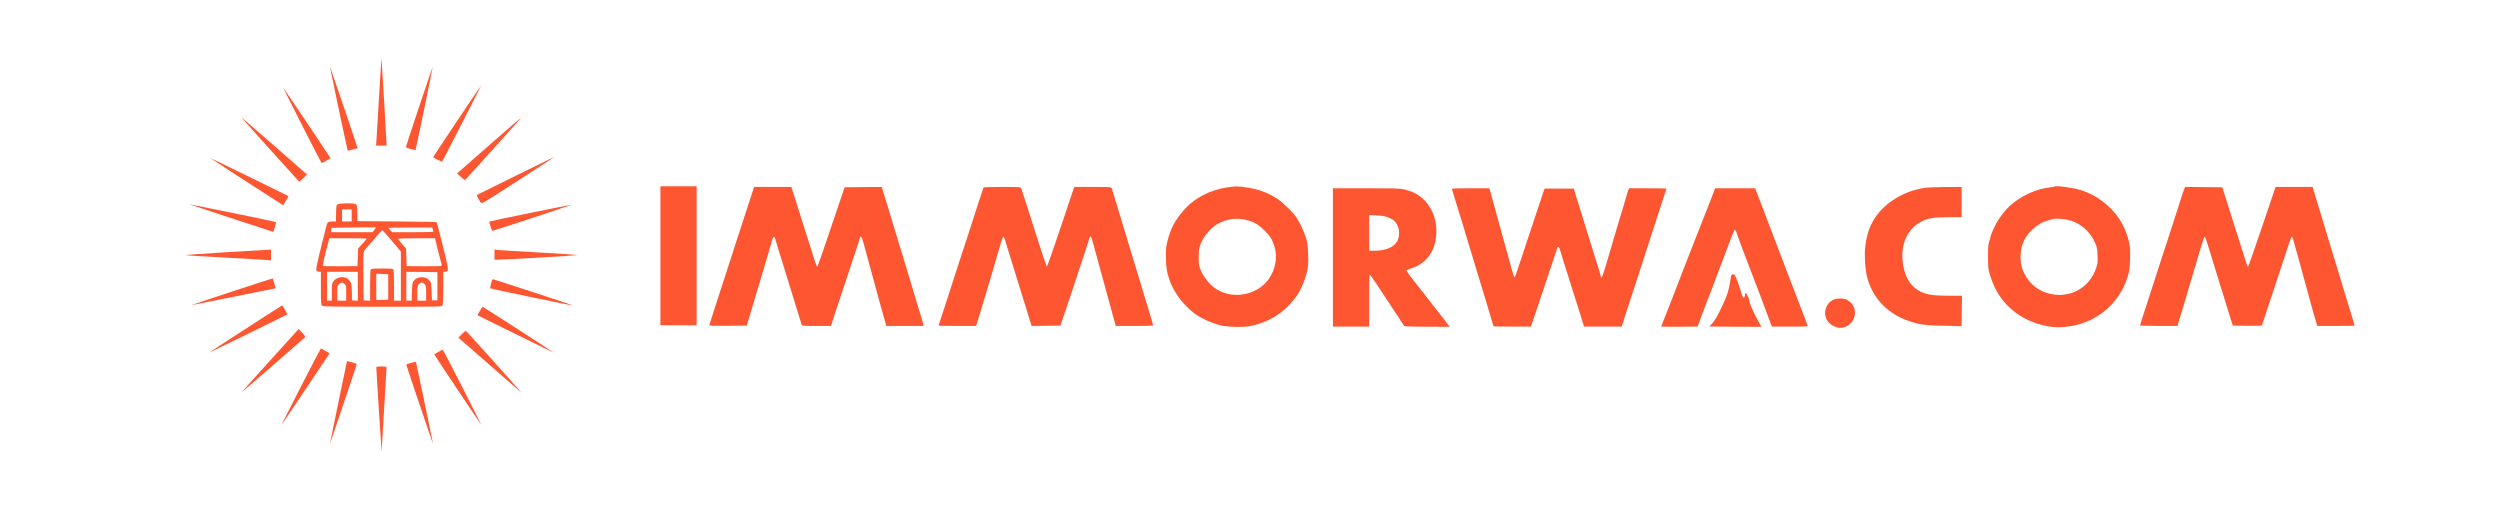 <svg width="512" height="107" viewBox="0 0 512 107" fill="none" xmlns="http://www.w3.org/2000/svg">
<g clip-path="url(#clip0_1_2)">
<path d="M77.646 19.574C77.38 23.96 77.142 28.058 77.1 28.676L77.016 29.818H78.094H79.157V29.336C79.157 28.896 78.22 13.001 78.136 12.011C78.122 11.778 77.898 15.188 77.646 19.574Z" fill="#FD5631"/>
<path d="M67.554 13.593C67.54 13.716 71.151 30.794 71.207 30.849C71.249 30.904 73.139 30.409 73.223 30.326C73.251 30.313 71.977 26.518 70.41 21.911C68.842 17.291 67.554 13.551 67.554 13.593Z" fill="#FD5631"/>
<path d="M85.876 21.746C84.378 26.215 83.147 29.969 83.147 30.079C83.147 30.216 83.454 30.354 84.126 30.519C84.658 30.656 85.106 30.753 85.106 30.739C85.176 30.615 88.675 13.675 88.633 13.648C88.619 13.634 87.374 17.264 85.876 21.746Z" fill="#FD5631"/>
<path d="M93.588 24.813C90.873 28.869 88.675 32.196 88.703 32.21C88.955 32.403 90.495 33.159 90.537 33.118C90.663 32.966 98.627 17.443 98.571 17.443C98.543 17.443 96.303 20.756 93.588 24.813Z" fill="#FD5631"/>
<path d="M61.83 25.583C63.999 29.886 65.833 33.393 65.889 33.393C65.931 33.393 66.365 33.173 66.826 32.898L67.68 32.403L67.372 31.894C66.728 30.876 58.135 18.061 57.995 17.924C57.925 17.841 59.646 21.293 61.83 25.583Z" fill="#FD5631"/>
<path d="M49.415 24.043C49.513 24.194 60.36 36.239 61.102 37.023C61.34 37.256 61.368 37.243 62.11 36.5L62.865 35.73L56.091 29.79C52.354 26.531 49.345 23.946 49.415 24.043Z" fill="#FD5631"/>
<path d="M100.138 29.79L93.616 35.51L94.4 36.239C95.002 36.803 95.212 36.926 95.338 36.789C97.633 34.314 106.857 24.043 106.773 24.056C106.717 24.056 103.721 26.641 100.138 29.79Z" fill="#FD5631"/>
<path d="M105.541 36.033C101.23 38.15 97.675 39.91 97.647 39.938C97.577 39.993 98.165 41.106 98.473 41.505C98.669 41.766 98.977 41.588 106.017 37.036C112.931 32.568 113.575 32.141 113.435 32.169C113.407 32.169 109.852 33.901 105.541 36.033Z" fill="#FD5631"/>
<path d="M43.116 32.403C43.242 32.526 52.62 38.604 56.651 41.175L58.009 42.041L58.554 41.106L59.1 40.171L51.038 36.225C46.601 34.053 43.046 32.334 43.116 32.403Z" fill="#FD5631"/>
<path d="M69.22 41.821C68.884 41.986 68.87 42.041 68.828 43.678L68.786 45.355H68.044C67.148 45.355 67.05 45.451 66.784 46.538C65.413 51.886 64.727 54.815 64.769 55.173C64.811 55.544 64.867 55.599 65.273 55.64L65.721 55.681V59.036C65.721 61.896 65.749 62.419 65.945 62.598C66.141 62.79 67.456 62.818 78.318 62.818C90.201 62.818 90.495 62.818 90.635 62.556C90.719 62.391 90.775 61.003 90.775 58.981V55.681L91.237 55.64C91.628 55.599 91.684 55.544 91.726 55.159C91.754 54.911 91.544 53.825 91.278 52.753C91.013 51.666 90.495 49.618 90.145 48.174C89.781 46.744 89.459 45.534 89.417 45.493C89.389 45.451 85.722 45.396 81.285 45.355L73.209 45.286L73.181 43.636C73.153 42.261 73.111 41.959 72.901 41.821C72.579 41.574 69.696 41.588 69.22 41.821ZM72.019 44.118V45.355H71.04H70.06V44.118V42.88H71.04H72.019V44.118ZM76.666 47.088L76.288 47.555H72.047H67.806L67.848 47.101L67.89 46.661L72.369 46.593C74.832 46.551 76.89 46.538 76.946 46.565C77.016 46.593 76.89 46.826 76.666 47.088ZM88.647 46.991C88.731 47.211 88.759 47.431 88.717 47.473C88.661 47.514 86.758 47.555 84.476 47.555H80.333L79.955 47.17C79.745 46.964 79.577 46.744 79.577 46.689C79.577 46.634 81.593 46.593 84.042 46.593H88.507L88.647 46.991ZM79.437 48.38C79.983 49.026 80.809 49.989 81.271 50.539L82.097 51.515V56.548V61.58H81.397H80.697V58.445C80.697 56.19 80.655 55.269 80.529 55.145C80.417 55.035 79.703 54.98 78.248 54.98C76.792 54.98 76.078 55.035 75.966 55.145C75.84 55.269 75.798 56.19 75.798 58.459V61.594L75.141 61.553L74.469 61.511L74.427 56.575C74.399 52.546 74.427 51.584 74.595 51.35C74.693 51.185 75.141 50.663 75.588 50.168C76.806 48.793 76.946 48.641 77.604 47.858C77.94 47.459 78.262 47.143 78.318 47.17C78.388 47.198 78.891 47.734 79.437 48.38ZM75.099 48.875C75.099 48.916 74.707 49.384 74.231 49.92L73.349 50.883L73.279 52.698L73.209 54.499L69.78 54.526C67.89 54.554 66.281 54.513 66.183 54.458C66.029 54.361 66.253 53.344 67.218 49.645L67.442 48.793H71.263C73.377 48.793 75.099 48.834 75.099 48.875ZM89.179 49.164C89.613 50.965 90.243 53.481 90.369 53.866C90.495 54.224 90.481 54.348 90.341 54.444C90.229 54.513 88.605 54.554 86.716 54.526L83.287 54.499L83.216 52.711L83.147 50.91L82.517 50.168C82.167 49.755 81.803 49.329 81.719 49.233C81.621 49.136 81.537 48.985 81.537 48.916C81.537 48.848 83.076 48.793 85.316 48.793H89.095L89.179 49.164ZM73.279 58.638V61.594L72.691 61.553L72.089 61.511L72.075 60.15C72.033 57.978 71.907 57.593 71.04 57.001C70.27 56.479 68.758 56.836 68.24 57.661C68.002 58.046 67.96 58.335 67.96 59.848V61.58H67.47H66.981V58.624V55.668H70.13H73.279V58.638ZM89.585 58.624V61.511H89.025H88.465L88.395 59.724C88.339 58.211 88.283 57.881 88.045 57.565C87.625 57.015 87.094 56.768 86.366 56.768C85.638 56.768 85.106 57.015 84.686 57.565C84.448 57.881 84.406 58.198 84.364 59.751L84.308 61.58H83.762H83.216V58.624V55.668L86.408 55.695L89.585 55.736V58.624ZM79.507 58.761V61.374L78.29 61.415L77.058 61.456V58.761V56.066L78.29 56.108L79.507 56.149V58.761ZM70.578 58.17C70.871 58.445 70.9 58.569 70.9 60.026V61.58H69.99H69.08V60.068C69.08 58.638 69.094 58.528 69.43 58.211C69.85 57.785 70.158 57.785 70.578 58.17ZM86.982 58.225C87.234 58.541 87.275 58.789 87.275 60.081V61.58H86.366H85.456V60.081C85.456 58.789 85.498 58.541 85.75 58.225C85.918 58.019 86.17 57.868 86.366 57.868C86.562 57.868 86.814 58.019 86.982 58.225Z" fill="#FD5631"/>
<path d="M47.245 44.64L55.993 47.5L56.287 46.524C56.441 46.001 56.539 45.52 56.497 45.479C56.441 45.41 42.263 42.495 38.833 41.835C38.651 41.808 42.431 43.059 47.245 44.64Z" fill="#FD5631"/>
<path d="M108.522 43.623C104.001 44.544 100.278 45.328 100.236 45.369C100.138 45.451 100.712 47.28 100.838 47.28C101.09 47.266 117.256 41.945 117.018 41.945C116.864 41.945 113.043 42.701 108.522 43.623Z" fill="#FD5631"/>
<path d="M46.126 51.666C41.465 51.955 37.812 52.216 38.008 52.258C38.203 52.313 41.955 52.533 46.336 52.766C50.73 53 54.58 53.234 54.915 53.275L55.503 53.344V52.244V51.13L55.055 51.144C54.803 51.158 50.786 51.391 46.126 51.666Z" fill="#FD5631"/>
<path d="M101.272 52.148V53.193H101.734C102.812 53.206 118.026 52.34 118.25 52.244C118.39 52.203 114.863 51.955 110.412 51.708C105.961 51.46 102.084 51.226 101.804 51.185L101.272 51.103V52.148Z" fill="#FD5631"/>
<path d="M47.385 59.751C42.724 61.291 39.071 62.515 39.267 62.488C39.617 62.433 56.385 59.064 56.441 59.05C56.455 59.036 55.965 57.208 55.881 57.029C55.867 56.988 52.046 58.211 47.385 59.751Z" fill="#FD5631"/>
<path d="M100.572 58.033C100.46 58.514 100.376 58.954 100.376 59.023C100.362 59.133 116.654 62.529 117.228 62.529C117.34 62.529 113.757 61.333 109.25 59.861C104.743 58.39 100.992 57.18 100.922 57.18C100.838 57.18 100.684 57.565 100.572 58.033Z" fill="#FD5631"/>
<path d="M50.269 67.369C46.196 69.995 42.836 72.195 42.78 72.25C42.71 72.319 58.722 64.495 58.834 64.399C58.904 64.344 57.869 62.543 57.771 62.556C57.715 62.556 54.342 64.729 50.269 67.369Z" fill="#FD5631"/>
<path d="M98.277 63.656C97.997 64.124 97.787 64.522 97.801 64.55C97.927 64.66 113.491 72.319 113.379 72.209C113.225 72.044 98.935 62.818 98.837 62.818C98.809 62.818 98.557 63.203 98.277 63.656Z" fill="#FD5631"/>
<path d="M55.265 73.886C52.018 77.475 49.387 80.418 49.415 80.418C49.471 80.418 61.662 69.817 62.46 69.088C62.572 68.978 62.432 68.744 61.9 68.153L61.172 67.369L55.265 73.886Z" fill="#FD5631"/>
<path d="M94.61 68.414L93.882 69.156L97.689 72.484C103.274 77.365 106.479 80.17 106.787 80.404C107.011 80.583 95.995 68.318 95.478 67.823C95.365 67.713 95.128 67.878 94.61 68.414Z" fill="#FD5631"/>
<path d="M61.606 79.221C59.394 83.539 57.617 87.045 57.687 86.976C57.743 86.921 59.982 83.608 62.642 79.62L67.498 72.374L66.644 71.865C66.169 71.576 65.763 71.356 65.721 71.356C65.679 71.356 63.831 74.89 61.606 79.221Z" fill="#FD5631"/>
<path d="M89.767 72.071C89.319 72.319 88.955 72.553 88.955 72.608C88.955 72.704 98.417 86.88 98.571 87.018C98.613 87.059 96.877 83.608 94.708 79.345C92.538 75.096 90.719 71.618 90.663 71.618C90.607 71.631 90.201 71.824 89.767 72.071Z" fill="#FD5631"/>
<path d="M71.04 74.065C71.04 74.12 70.256 77.915 69.29 82.48C68.338 87.045 67.568 90.799 67.582 90.826C67.624 90.854 73.027 74.835 73.055 74.588C73.069 74.533 72.663 74.354 72.159 74.216C71.109 73.928 71.04 73.914 71.04 74.065Z" fill="#FD5631"/>
<path d="M84.098 74.34C83.608 74.45 83.216 74.615 83.216 74.698C83.216 74.89 88.661 90.978 88.675 90.826C88.675 90.716 85.442 75.193 85.246 74.395C85.204 74.23 85.12 74.106 85.064 74.106C85.008 74.12 84.574 74.216 84.098 74.34Z" fill="#FD5631"/>
<path d="M77.072 75.358C77.1 76.499 78.15 92.765 78.164 92.353C78.164 92.078 78.402 88.186 78.668 83.704C78.933 79.208 79.157 75.44 79.157 75.303C79.157 75.083 79.017 75.055 78.108 75.055C77.114 75.055 77.058 75.069 77.072 75.358Z" fill="#FD5631"/>
<path d="M135.254 52.381V66.612H138.963H142.672V52.381V38.15H138.963H135.254V52.381Z" fill="#FD5631"/>
<path d="M251.356 38.37C247.646 38.92 244.371 40.694 242.23 43.292C240.452 45.438 239.724 46.854 239.081 49.453C238.815 50.484 238.759 51.089 238.773 52.656C238.773 54.746 239.067 56.3 239.766 57.991C240.788 60.466 242.818 62.969 245.071 64.509C245.841 65.031 247.548 65.87 248.346 66.118C248.766 66.255 249.242 66.406 249.396 66.475C250.516 66.942 254.477 67.121 256.114 66.764C260.229 65.884 263.393 63.78 265.73 60.356C266.402 59.366 267.2 57.496 267.592 55.984C267.941 54.609 267.955 54.334 267.913 52.271C267.872 50.333 267.802 49.865 267.466 48.737C267.06 47.376 266.15 45.465 265.394 44.365C264.764 43.444 262.553 41.326 261.615 40.721C259.711 39.484 257.836 38.782 255.527 38.425C253.595 38.109 253.133 38.109 251.356 38.37ZM255.149 45.025C256.8 45.438 257.654 45.919 258.928 47.156C260.075 48.27 260.593 49.095 261.013 50.498C261.895 53.358 260.789 56.781 258.382 58.665C255.583 60.837 251.537 60.975 248.78 58.981C247.241 57.867 245.911 55.929 245.575 54.306C245.463 53.825 245.477 51.721 245.575 51.02C245.841 49.26 247.604 46.84 249.34 45.877C251.23 44.819 253.189 44.544 255.149 45.025Z" fill="#FD5631"/>
<path d="M420.77 38.205C420.742 38.233 420.182 38.329 419.524 38.425C416.767 38.782 413.898 40.13 411.644 42.124C410.875 42.811 409.755 44.214 409.055 45.369C408.481 46.318 407.627 48.27 407.627 48.627C407.627 48.724 407.515 49.081 407.389 49.425C407.207 49.92 407.151 50.553 407.151 52.519C407.151 54.801 407.179 55.09 407.529 56.245C408.551 59.669 410.259 62.171 412.918 64.124C415.353 65.925 418.699 67.025 421.694 67.025C422.156 67.025 423.15 66.929 423.905 66.819C429.854 65.939 434.571 61.621 435.998 55.75C436.264 54.678 436.348 51.061 436.152 50.181C436.096 49.947 435.984 49.494 435.914 49.15C435.648 47.913 434.753 45.891 434.011 44.791C432.065 41.986 429.294 39.91 426.173 38.934C424.633 38.453 421.022 37.958 420.77 38.205ZM424.073 45.176C426.313 45.891 428.132 47.555 429.084 49.755C429.462 50.608 429.532 50.924 429.574 52.312C429.63 53.77 429.602 54.004 429.252 54.994C428.272 57.771 426.089 59.71 423.346 60.233C422.002 60.48 421.344 60.48 420 60.205C417.621 59.724 415.759 58.294 414.626 56.094C413.94 54.774 413.73 53.674 413.842 51.941C413.982 49.439 415.325 47.362 417.789 45.822C418.279 45.506 419.356 45.135 420.574 44.833C421.19 44.681 423.136 44.874 424.073 45.176Z" fill="#FD5631"/>
<path d="M153.449 41.34C152.904 43.031 152.372 44.654 152.26 44.956C152.162 45.259 151.714 46.62 151.28 47.981C150.846 49.342 150.37 50.8 150.23 51.212C150.09 51.625 149.642 52.986 149.251 54.237C148.845 55.489 148.439 56.754 148.341 57.056C148.229 57.359 147.865 58.472 147.529 59.531C147.179 60.59 146.549 62.57 146.115 63.931C145.667 65.292 145.289 66.489 145.261 66.585C145.205 66.722 146.003 66.75 149.069 66.722L152.946 66.681L153.044 66.337C153.142 65.966 153.631 64.371 154.219 62.419C154.429 61.731 154.709 60.782 154.849 60.287C155.003 59.792 155.367 58.555 155.675 57.537C157.075 52.849 157.844 50.25 158.054 49.425C158.32 48.421 158.614 48.256 158.796 49.012C158.866 49.274 159.104 50.085 159.328 50.8C160.56 54.76 160.924 55.929 161.246 56.987C161.442 57.634 161.721 58.527 161.861 58.981C162.771 61.896 163.947 65.691 164.157 66.434C164.241 66.75 164.255 66.75 167.208 66.75H170.175L170.861 64.646C171.239 63.505 172.107 60.92 172.765 58.912C175.536 50.607 176.124 48.792 176.124 48.627C176.124 48.545 176.208 48.462 176.306 48.462C176.418 48.462 176.642 49.012 176.894 49.934C177.104 50.759 177.398 51.817 177.538 52.312C177.678 52.807 178.265 54.966 178.853 57.125C179.455 59.284 180.043 61.47 180.183 62.006C180.323 62.529 180.603 63.519 180.799 64.206C180.995 64.88 181.233 65.732 181.331 66.09L181.485 66.75H185.334H189.169L189.071 66.31C189.015 66.062 188.721 65.059 188.413 64.082C188.105 63.092 187.699 61.759 187.503 61.112C187.321 60.466 186.999 59.421 186.803 58.775C186.607 58.129 186.369 57.331 186.271 56.987C186.173 56.644 185.866 55.626 185.586 54.719C185.306 53.811 184.872 52.422 184.648 51.625C184.41 50.827 184.088 49.81 183.948 49.356C183.808 48.902 183.15 46.73 182.492 44.544C181.835 42.344 181.121 40.047 180.925 39.415L180.575 38.287L176.782 38.315L172.975 38.356L172.443 39.937C168.566 51.446 167.488 54.567 167.376 54.609C167.292 54.622 167.026 53.949 166.76 53.096C166.228 51.377 165.808 50.016 165.137 47.981C164.899 47.225 164.101 44.736 163.387 42.44L162.071 38.287H158.264H154.443L153.449 41.34Z" fill="#FD5631"/>
<path d="M201.402 38.452C201.374 38.549 201.248 38.906 201.136 39.25C201.024 39.594 200.562 40.982 200.128 42.344C199.694 43.705 199.218 45.162 199.078 45.575C198.938 45.987 198.49 47.349 198.099 48.6C197.693 49.851 197.259 51.212 197.105 51.625C196.965 52.037 196.419 53.742 195.873 55.406C194.333 60.191 192.934 64.536 192.556 65.636C192.374 66.186 192.22 66.667 192.22 66.695C192.22 66.722 193.956 66.75 196.069 66.75H199.904L200.282 65.54C200.478 64.88 200.758 63.972 200.898 63.519C201.038 63.065 201.29 62.226 201.458 61.662C202.228 59.064 202.465 58.239 202.717 57.469C202.857 57.015 203.137 56.052 203.347 55.337C203.543 54.622 203.865 53.536 204.047 52.931C204.677 50.786 204.943 49.892 205.139 49.232C205.251 48.847 205.405 48.517 205.489 48.49C205.573 48.462 205.713 48.71 205.797 49.04C205.881 49.37 206.105 50.099 206.287 50.662C206.692 51.9 207.798 55.475 208.932 59.187C209.198 60.054 209.478 60.947 209.548 61.181C209.632 61.401 209.856 62.116 210.052 62.762C210.248 63.409 210.598 64.564 210.835 65.347L211.283 66.75L214.223 66.722L217.162 66.681L217.414 65.994C217.554 65.609 218.464 62.927 219.429 60.012C220.381 57.097 221.627 53.385 222.159 51.749C222.705 50.112 223.152 48.71 223.152 48.627C223.152 48.531 223.236 48.462 223.334 48.462C223.46 48.462 223.628 48.889 223.81 49.59C223.964 50.222 224.426 51.9 224.832 53.344C225.238 54.774 225.672 56.382 225.812 56.919C226.498 59.449 226.666 60.054 227.071 61.525C227.519 63.106 227.897 64.467 228.289 65.952L228.499 66.75H232.334C234.448 66.75 236.169 66.722 236.169 66.681C236.169 66.585 235.707 64.99 235.259 63.519C235.05 62.831 234.77 61.91 234.63 61.456C234.49 61.002 234.21 60.067 234 59.394C233.79 58.706 233.482 57.661 233.3 57.056C233.118 56.451 232.684 54.994 232.32 53.825C231.956 52.656 231.578 51.419 231.48 51.075C231.382 50.731 230.949 49.274 230.501 47.844C229.773 45.451 229.507 44.544 228.737 42C227.911 39.305 227.743 38.741 227.673 38.521C227.603 38.301 227.295 38.287 223.796 38.287H220.003L217.274 46.427C215.762 50.896 214.475 54.581 214.405 54.609C214.321 54.622 213.131 51.075 211.759 46.702C210.388 42.344 209.198 38.659 209.128 38.521C209.016 38.301 208.68 38.287 205.223 38.287C202.326 38.287 201.444 38.329 201.402 38.452Z" fill="#FD5631"/>
<path d="M394.401 38.439C391.293 38.824 388.116 40.295 385.877 42.399C383.539 44.599 382.336 47.156 381.986 50.69C381.804 52.615 381.986 55.241 382.419 56.877C383.749 61.772 387.444 65.086 392.861 66.296C394.205 66.585 394.862 66.64 398.068 66.709L401.735 66.791L401.777 63.67L401.819 60.562H399.019C395.898 60.562 394.485 60.342 393.169 59.627C390.999 58.486 389.768 56.107 389.614 52.849C389.446 49.48 390.901 46.716 393.533 45.355C394.848 44.681 396.08 44.489 399.201 44.475H401.749V41.381V38.288L398.572 38.301C396.808 38.315 394.946 38.37 394.401 38.439Z" fill="#FD5631"/>
<path d="M447.322 38.741C447.224 39.002 447.084 39.36 447.028 39.539C446.972 39.717 446.51 41.202 445.978 42.825C445.446 44.447 444.564 47.17 444.018 48.875C443.473 50.58 442.941 52.216 442.829 52.519C442.731 52.821 442.283 54.182 441.849 55.544C441.415 56.905 440.939 58.362 440.799 58.775C440.659 59.187 440.211 60.549 439.819 61.8C439.414 63.051 438.91 64.619 438.686 65.306C438.462 65.98 438.28 66.585 438.28 66.64C438.28 66.695 440.015 66.75 442.129 66.75H445.964L446.118 66.159C446.202 65.842 446.328 65.43 446.398 65.237C446.454 65.045 446.72 64.206 446.958 63.381C447.196 62.542 447.518 61.497 447.658 61.044C447.798 60.59 448.245 59.105 448.637 57.744C449.043 56.382 449.505 54.801 449.673 54.237C449.855 53.674 450.303 52.134 450.681 50.841C451.059 49.535 451.423 48.476 451.493 48.504C451.661 48.559 451.857 49.095 452.766 52.106C453.2 53.536 453.676 55.09 453.816 55.544C454.348 57.235 455.216 60.026 455.986 62.556C456.419 63.986 456.895 65.512 457.035 65.925L457.301 66.681L460.254 66.722C462.536 66.75 463.208 66.722 463.264 66.585C463.628 65.444 466.427 56.987 467.253 54.512C467.841 52.739 468.54 50.649 468.792 49.865C469.058 49.095 469.31 48.462 469.38 48.462C469.506 48.462 469.506 48.462 471.032 54.031C473.509 63.106 473.817 64.22 474.279 65.746L474.587 66.75H478.408C480.508 66.75 482.229 66.722 482.229 66.695C482.229 66.654 482.075 66.117 481.879 65.485C481.683 64.852 481.375 63.849 481.193 63.244C480.633 61.415 480.116 59.71 479.85 58.844C479.71 58.39 479.388 57.331 479.15 56.506C478.898 55.667 478.618 54.746 478.52 54.444C478.408 54.141 478.128 53.206 477.89 52.381C477.652 51.542 477.372 50.621 477.26 50.319C477.162 50.016 476.882 49.081 476.63 48.256C476.393 47.417 476.071 46.372 475.931 45.919C475.455 44.392 474.447 41.051 473.957 39.429L473.621 38.287H469.828H466.035L463.264 46.469C461.752 50.965 460.45 54.65 460.394 54.65C460.338 54.65 460.115 54.114 459.905 53.44C459.709 52.78 459.247 51.35 458.897 50.25C458.547 49.15 458.113 47.761 457.917 47.156C457.735 46.551 457.483 45.809 457.385 45.506C457.217 45.011 456.391 42.412 455.468 39.456L455.118 38.356L451.325 38.315L447.518 38.287L447.322 38.741Z" fill="#FD5631"/>
<path d="M272.98 52.725V66.888H276.689H280.398V61.621C280.398 58.72 280.44 56.3 280.496 56.259C280.538 56.204 281.084 56.919 281.7 57.854C282.316 58.775 283.156 60.04 283.562 60.659C284.415 61.938 285.423 63.477 286.613 65.279C287.061 65.953 287.453 66.585 287.495 66.695C287.551 66.846 288.419 66.888 292.24 66.915C294.815 66.942 296.914 66.942 296.914 66.929C296.914 66.915 296.327 66.159 295.627 65.251C294.913 64.358 293.891 63.051 293.345 62.35C292.813 61.649 291.988 60.604 291.526 60.013C291.064 59.435 290.07 58.156 289.314 57.194C288.544 56.231 287.985 55.392 288.055 55.337C288.111 55.282 288.572 55.104 289.076 54.939C292.31 53.907 294.171 51.116 294.171 47.362C294.171 45.108 293.541 43.279 292.212 41.56C291.134 40.199 289.706 39.319 287.761 38.837C286.725 38.576 286.193 38.562 279.811 38.562H272.98V52.725ZM284.164 44.475C284.583 44.626 285.101 44.888 285.325 45.039C285.927 45.465 286.431 46.428 286.515 47.321C286.753 49.906 284.905 51.35 281.35 51.35H280.398V47.693V44.021L281.91 44.104C282.96 44.159 283.632 44.269 284.164 44.475Z" fill="#FD5631"/>
<path d="M297.376 38.796C297.418 38.934 297.67 39.786 297.95 40.694C298.23 41.601 298.622 42.866 298.818 43.513C299.014 44.159 299.266 44.956 299.378 45.3C299.476 45.644 299.812 46.758 300.12 47.775C300.414 48.792 300.889 50.346 301.155 51.212C301.421 52.079 301.715 53.014 301.785 53.275C301.855 53.536 302.079 54.279 302.275 54.925C302.471 55.571 302.933 57.056 303.283 58.225C303.633 59.394 304.095 60.879 304.291 61.525C304.487 62.171 304.71 62.914 304.78 63.175C304.85 63.436 305.13 64.358 305.396 65.21C305.662 66.062 305.872 66.791 305.872 66.832C305.872 66.86 307.594 66.888 309.707 66.888H313.542L316.23 58.871C317.699 54.471 318.945 50.786 318.973 50.676C319.015 50.525 319.071 50.525 319.239 50.663C319.351 50.759 319.449 50.91 319.449 51.006C319.449 51.102 320.303 53.866 321.352 57.139C322.388 60.425 323.508 63.959 323.83 64.99L324.404 66.888H328.267H332.116L332.452 65.815C332.634 65.237 332.956 64.234 333.18 63.587C333.389 62.941 334.019 61.03 334.565 59.325C335.111 57.62 335.685 55.888 335.825 55.475C335.965 55.062 336.413 53.701 336.805 52.45C337.211 51.199 337.798 49.343 338.134 48.325C338.47 47.307 339.198 45.08 339.744 43.375C340.29 41.67 340.864 39.924 341.018 39.484C341.158 39.057 341.284 38.672 341.284 38.631C341.284 38.59 339.562 38.562 337.449 38.562H333.613L333.473 38.934C333.389 39.154 333.222 39.663 333.11 40.075C332.998 40.487 332.718 41.45 332.494 42.206C332.004 43.774 331.01 47.115 330.212 49.837C329.918 50.855 329.33 52.835 328.925 54.224C328.519 55.626 328.099 56.795 328.015 56.822C327.917 56.85 327.847 56.781 327.847 56.657C327.847 56.547 327.665 55.874 327.441 55.172C327.021 53.866 326.139 51.047 325.537 49.081C325.201 47.995 324.446 45.52 323.648 42.962C323.424 42.248 323.032 40.969 322.766 40.144L322.304 38.631H319.323H316.342L316.16 39.112C316.062 39.374 315.334 41.546 314.55 43.925C309.973 57.771 310.323 56.754 310.141 56.74C310.029 56.726 309.525 55.021 308.532 51.281C308.14 49.796 306.208 42.77 305.788 41.312C305.592 40.597 305.396 39.883 305.354 39.731C305.312 39.58 305.228 39.25 305.144 39.002L305.004 38.562H301.155C297.558 38.562 297.306 38.576 297.376 38.796Z" fill="#FD5631"/>
<path d="M351.039 39.14C350.913 39.47 350.437 40.721 349.961 41.931C348.716 45.121 348.45 45.781 347.932 47.087C347.666 47.734 346.938 49.59 346.308 51.212C345.678 52.835 344.979 54.636 344.755 55.2C344.531 55.764 344.097 56.877 343.803 57.675C343.509 58.472 343.061 59.614 342.823 60.219C342.585 60.824 342.263 61.621 342.123 62.006C341.899 62.584 340.402 66.379 340.22 66.819C340.178 66.915 341.452 66.942 343.915 66.915L347.68 66.874L347.834 66.434C347.918 66.186 348.128 65.595 348.324 65.1C348.506 64.605 348.926 63.491 349.248 62.625C349.57 61.759 349.891 60.92 349.961 60.769C350.045 60.617 350.353 59.806 350.661 58.981C350.955 58.142 351.529 56.63 351.921 55.612C352.313 54.595 352.887 53.11 353.181 52.312C355.378 46.51 355.168 47.005 355.392 47.142C355.462 47.184 355.56 47.362 355.602 47.527C355.644 47.706 356.064 48.861 356.526 50.112C357.002 51.364 357.646 53.027 357.939 53.825C358.233 54.622 358.807 56.107 359.199 57.125C359.591 58.142 360.151 59.627 360.459 60.425C360.753 61.222 361.201 62.391 361.439 63.037C361.677 63.684 362.096 64.811 362.376 65.54L362.866 66.887H366.575C370.019 66.887 370.284 66.874 370.2 66.654C370.145 66.53 369.795 65.581 369.403 64.55C369.025 63.532 368.647 62.57 368.577 62.419C368.507 62.267 367.457 59.545 366.253 56.369C365.05 53.192 363.748 49.782 363.37 48.806C362.992 47.816 362.432 46.372 362.138 45.575C360.501 41.271 360.417 41.024 359.591 38.934L359.451 38.562H355.35H351.249L351.039 39.14Z" fill="#FD5631"/>
<path d="M354.524 56.534C354.482 56.754 354.384 57.331 354.3 57.84C354.048 59.449 353.741 60.453 353.013 62.006C351.697 64.839 351.235 65.636 350.479 66.434L350.059 66.874L355.364 66.915C358.275 66.942 360.683 66.942 360.711 66.929C360.739 66.915 360.361 66.214 359.885 65.375C359.073 63.945 358.219 61.924 358.219 61.415C358.219 61.112 357.66 60.013 357.506 60.013C357.436 60.013 357.38 60.136 357.38 60.274C357.38 60.425 357.338 60.631 357.296 60.755C357.128 61.195 356.89 60.947 356.666 60.109C356.33 58.83 355.42 56.383 355.238 56.273C354.888 56.053 354.608 56.163 354.524 56.534Z" fill="#FD5631"/>
<path d="M375.575 61.332C374.567 61.759 373.896 62.707 373.798 63.849C373.672 65.169 374.371 66.269 375.673 66.846C376.555 67.217 376.989 67.245 377.829 66.956C380.012 66.186 380.614 63.395 378.92 61.855C378.654 61.621 378.235 61.36 377.969 61.264C377.311 61.057 376.163 61.085 375.575 61.332Z" fill="#FD5631"/>
</g>
<defs>
<clipPath id="clip0_1_2">
<rect width="512" height="107" fill="white"/>
</clipPath>
</defs>
</svg>
